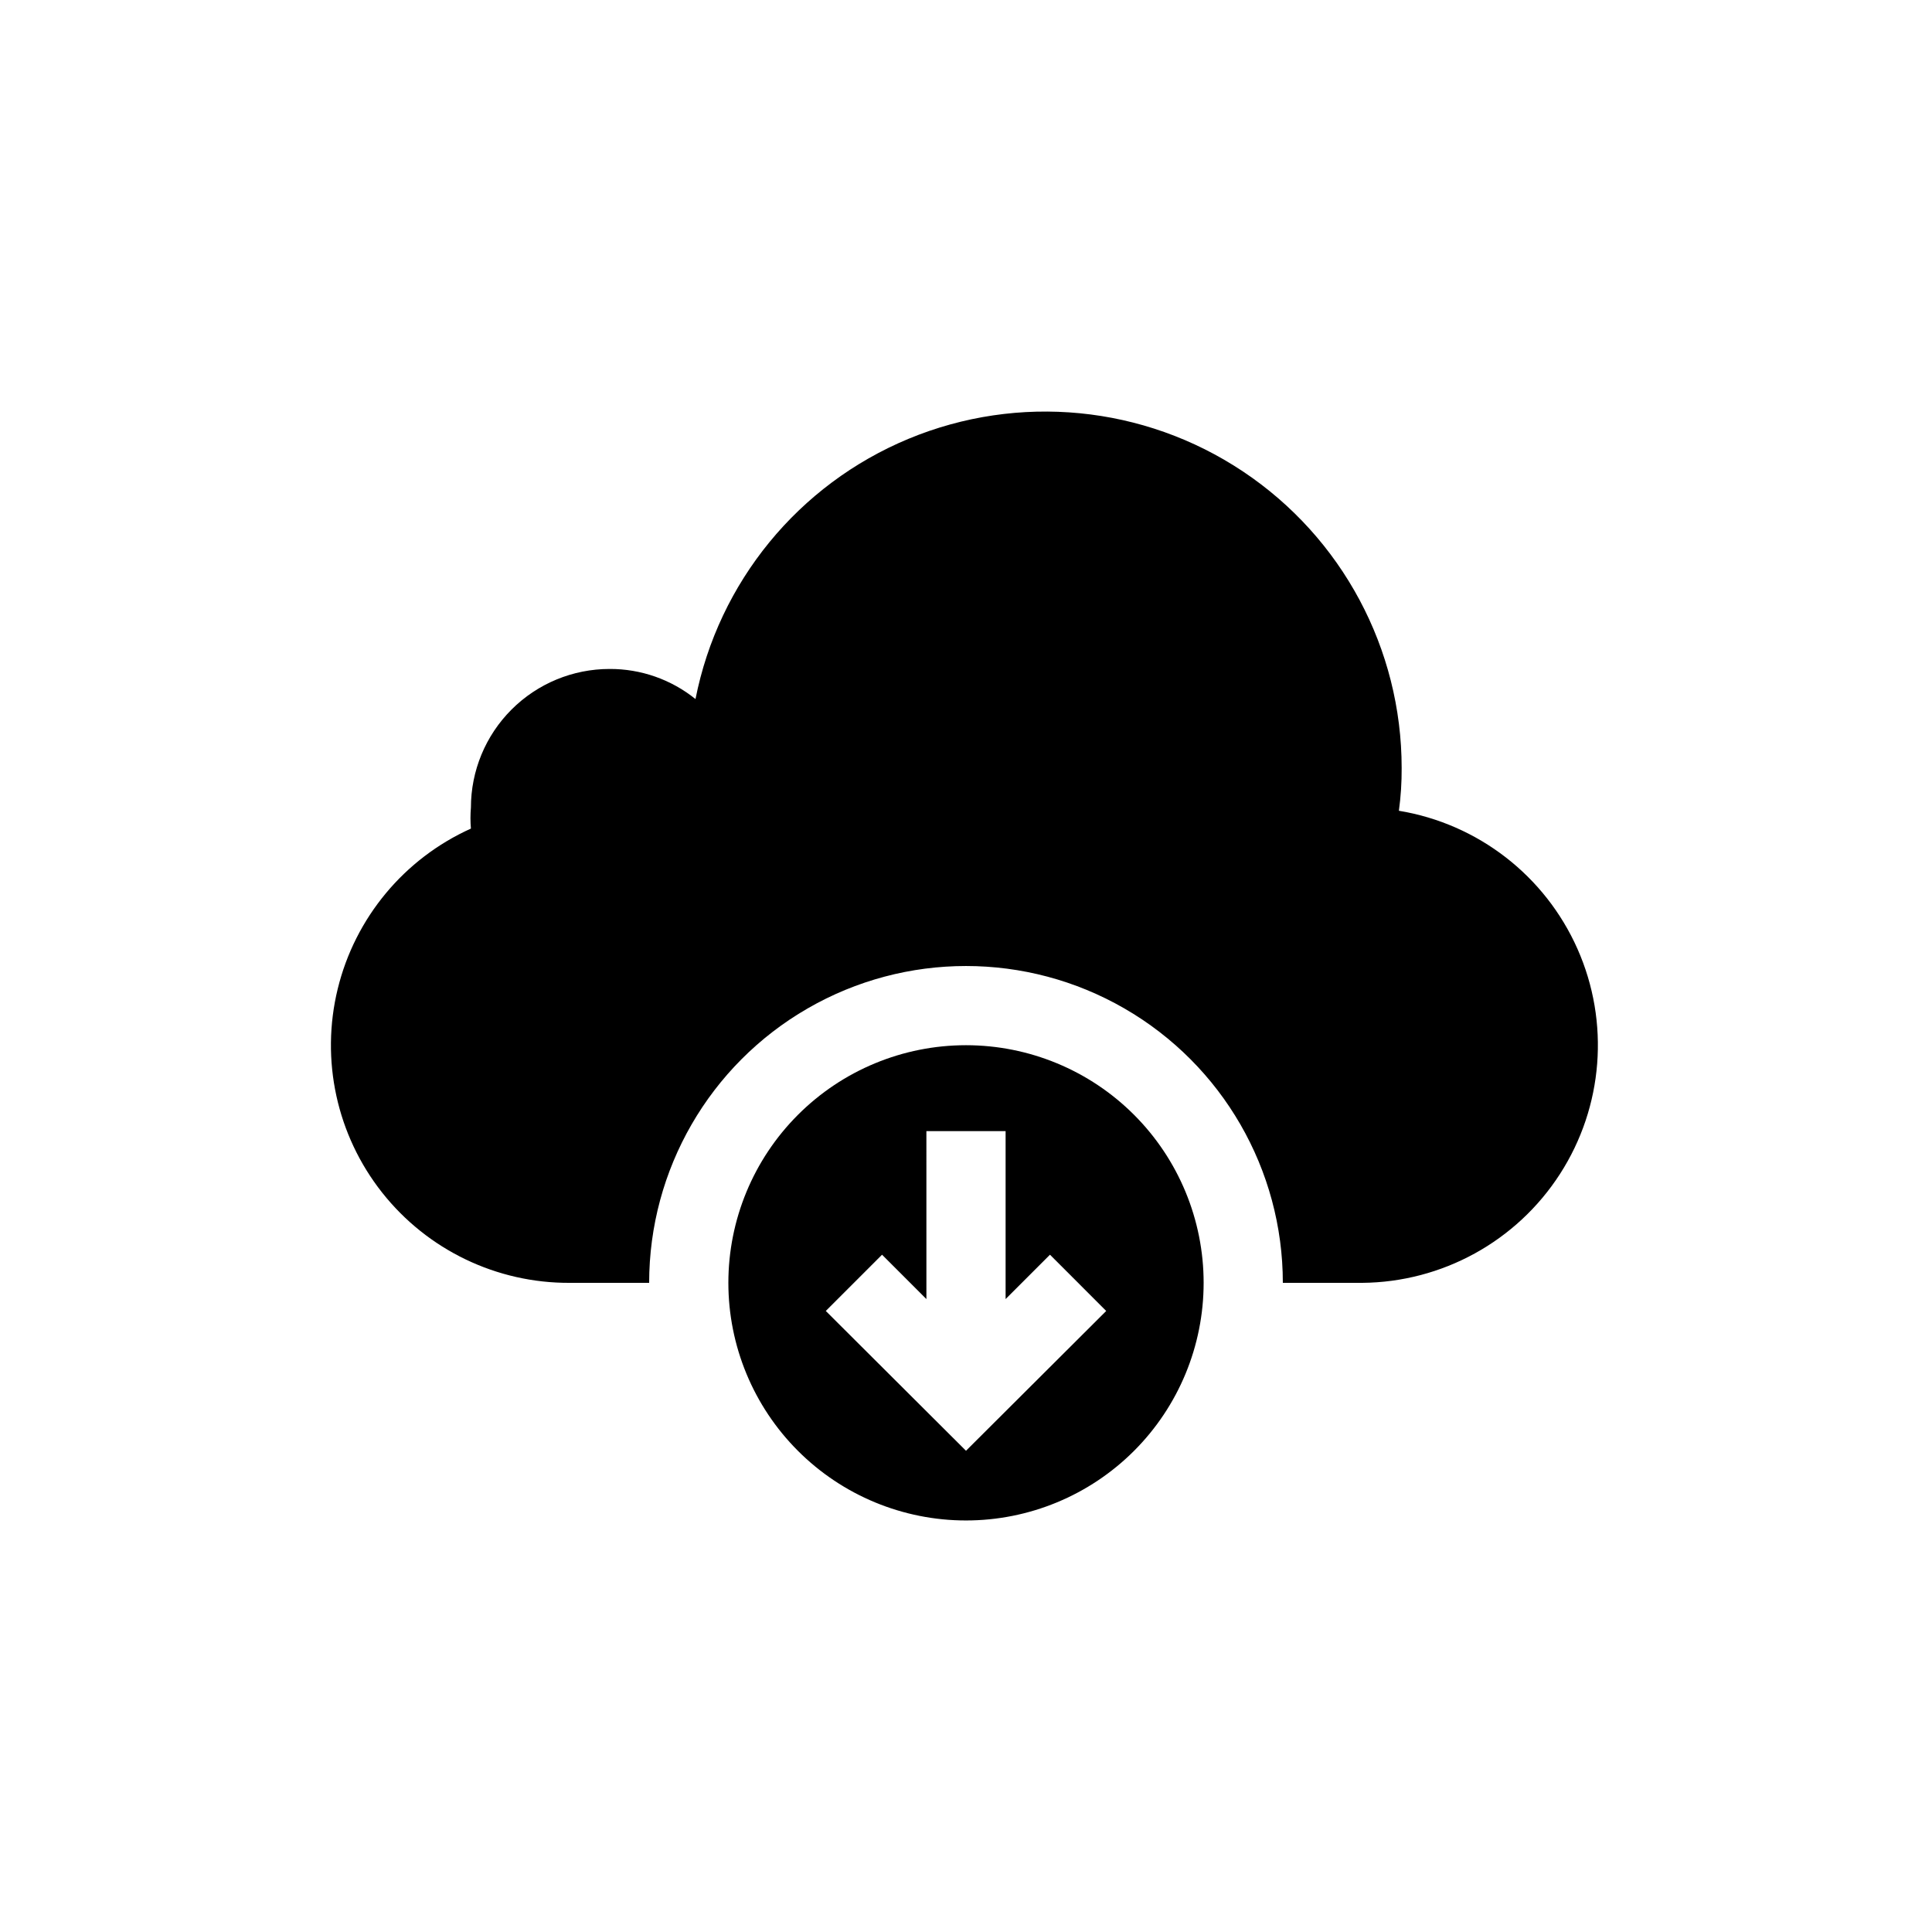 <?xml version="1.0" encoding="UTF-8"?>
<!-- Uploaded to: SVG Repo, www.svgrepo.com, Generator: SVG Repo Mixer Tools -->
<svg fill="#000000" width="800px" height="800px" version="1.1" viewBox="144 144 512 512" xmlns="http://www.w3.org/2000/svg">
 <g>
  <path d="m514.72 358.86c0.516-3.758 0.758-7.547 0.734-11.336 0-31.566-15.773-61.047-42.031-78.566-26.258-17.523-59.531-20.77-88.684-8.656-29.148 12.113-50.32 37.988-56.426 68.957-6.449-5.199-14.496-8.016-22.777-7.977-9.742 0-19.09 3.871-25.977 10.762-6.891 6.887-10.762 16.23-10.762 25.977-0.16 1.852-0.16 3.711 0 5.562-17.68 7.969-30.703 23.641-35.301 42.48-4.602 18.844-0.262 38.754 11.762 53.973 12.023 15.219 30.387 24.047 49.781 23.934h20.992c0-29.996 16.004-57.719 41.984-72.715 25.98-15 57.988-15 83.969 0 25.977 14.996 41.98 42.719 41.98 72.715h20.992c21.223-0.16 40.938-10.996 52.441-28.832 11.508-17.832 13.258-40.262 4.656-59.66-8.602-19.402-26.395-33.168-47.336-36.617z"/>
  <path d="m400 420.99c-16.703 0-32.723 6.633-44.531 18.445-11.812 11.809-18.445 27.828-18.445 44.527 0 16.703 6.633 32.723 18.445 44.531 11.809 11.812 27.828 18.445 44.531 18.445 16.699 0 32.719-6.633 44.531-18.445 11.809-11.809 18.445-27.828 18.445-44.531 0-16.699-6.637-32.719-18.445-44.527-11.812-11.812-27.832-18.445-44.531-18.445zm37.156 70.43-37.156 37.047-37.156-37.051 14.906-14.906 11.758 11.758-0.004-44.504h20.992v44.504l11.758-11.758 7.453 7.453z"/>
 </g>
</svg>